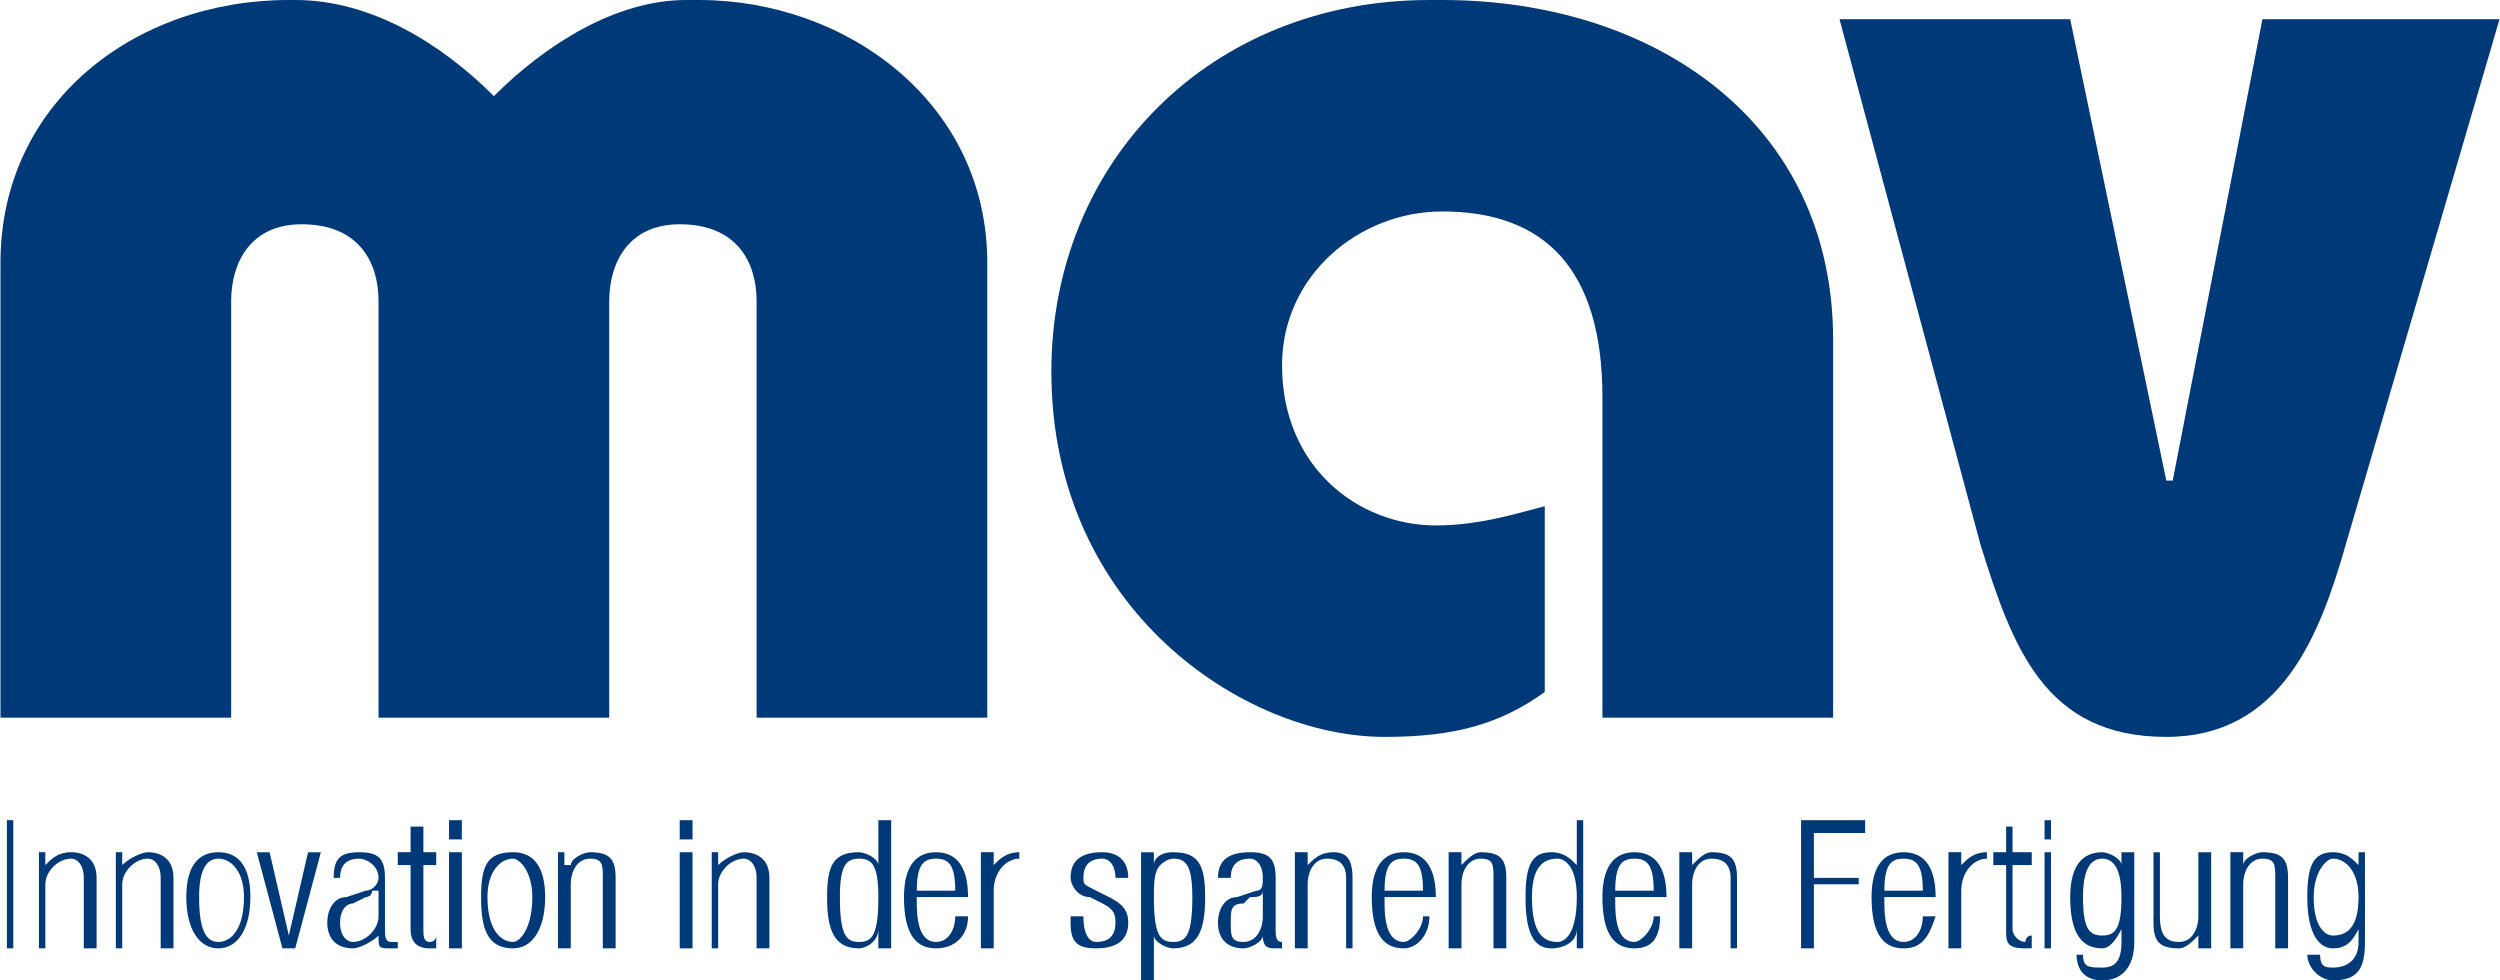 <?xml version="1.0" encoding="UTF-8"?>
<!DOCTYPE svg PUBLIC "-//W3C//DTD SVG 1.1//EN" "http://www.w3.org/Graphics/SVG/1.1/DTD/svg11.dtd">
<!-- Creator: CorelDRAW X7 -->
<svg xmlns="http://www.w3.org/2000/svg" xml:space="preserve" width="102px" height="40px" version="1.1" style="shape-rendering:geometricPrecision; text-rendering:geometricPrecision; image-rendering:optimizeQuality; fill-rule:evenodd; clip-rule:evenodd"
viewBox="0 0 390 153"
 xmlns:xlink="http://www.w3.org/1999/xlink">
 <defs>
  <style type="text/css">
   <![CDATA[
    .fil0 {fill:#003978;fill-rule:nonzero}
   ]]>
  </style>
 </defs>
 <g id="Ebene_x0020_1">
  <polygon class="fil0" points="1,148 2,148 2,128 1,128 "/>
  <path class="fil0" d="M6 148l1 0 0 -10c0,-2 2,-4 4,-4 1,0 2,1 2,3l0 11 2 0 0 -11c0,-3 -2,-4 -4,-4 -2,0 -3,1 -4,2l0 0 0 -2 -1 0 0 15z"/>
  <path class="fil0" d="M18 148l1 0 0 -10c0,-2 2,-4 4,-4 1,0 2,1 2,3l0 11 2 0 0 -11c0,-3 -2,-4 -4,-4 -1,0 -3,1 -4,2l0 0 0 -2 -1 0 0 15z"/>
  <path class="fil0" d="M31 140c0,-4 1,-6 3,-6 2,0 4,2 4,6 0,5 -2,7 -4,7 -2,0 -3,-2 -3,-7zm-2 0c0,5 2,8 5,8 3,0 5,-3 5,-8 0,-5 -2,-7 -5,-7 -3,0 -5,2 -5,7z"/>
  <polygon class="fil0" points="44,148 46,148 50,133 48,133 45,146 45,146 42,133 40,133 "/>
  <path class="fil0" d="M59 143c0,2 -2,4 -4,4 -1,0 -2,-1 -2,-3 0,-2 1,-3 2,-3l2 -1c0,0 1,0 1,-1l1 0 0 4zm-6 -6c0,-2 1,-3 3,-3 1,0 3,1 3,3 0,1 -1,2 -2,2l-3 1c-2,0 -3,2 -3,4 0,2 1,4 4,4 1,0 3,-1 4,-2l0 0 0 0c0,2 0,2 2,2 0,0 0,0 1,0l0 -1 -1 0c-1,0 -1,-1 -1,-2l0 -8c0,-3 -1,-4 -4,-4 -3,0 -4,1 -4,4l1 0z"/>
  <path class="fil0" d="M64 145c0,2 1,3 3,3 1,0 1,0 1,0l0 -2c0,0 0,1 -1,1 -1,0 -1,-1 -1,-2l0 -10 2 0 0 -2 -2 0 0 -4 -2 0 0 4 -2 0 0 2 2 0 0 10z"/>
  <path class="fil0" d="M70 131l2 0 0 -3 -2 0 0 3zm0 17l2 0 0 -15 -2 0 0 15z"/>
  <path class="fil0" d="M76 140c0,-4 2,-6 4,-6 1,0 3,2 3,6 0,5 -2,7 -3,7 -2,0 -4,-2 -4,-7zm-1 0c0,5 1,8 5,8 3,0 5,-3 5,-8 0,-5 -2,-7 -5,-7 -4,0 -5,2 -5,7z"/>
  <path class="fil0" d="M87 148l2 0 0 -10c0,-2 1,-4 3,-4 2,0 2,1 2,3l0 11 2 0 0 -11c0,-3 -1,-4 -4,-4 -1,0 -3,1 -3,2l-1 0 0 -2 -1 0 0 15z"/>
  <path class="fil0" d="M106 131l2 0 0 -3 -2 0 0 3zm0 17l2 0 0 -15 -2 0 0 15z"/>
  <path class="fil0" d="M111 148l1 0 0 -10c0,-2 2,-4 4,-4 1,0 2,1 2,3l0 11 2 0 0 -11c0,-3 -2,-4 -4,-4 -1,0 -3,1 -4,2l0 0 0 -2 -1 0 0 15z"/>
  <path class="fil0" d="M131 140c0,-5 1,-6 3,-6 2,0 3,1 3,6 0,6 -1,7 -3,7 -2,0 -3,-1 -3,-7zm6 8l2 0 0 -20 -2 0 0 7 0 0c0,-1 -2,-2 -3,-2 -4,0 -5,2 -5,7 0,5 1,8 5,8 1,0 3,-1 3,-3l0 0 0 3z"/>
  <path class="fil0" d="M143 139c0,-4 1,-5 3,-5 2,0 3,1 3,5l-6 0zm6 4c0,2 -1,4 -3,4 -2,0 -3,-2 -3,-6l0 -1 8 0 0 0c0,-5 -2,-7 -5,-7 -3,0 -5,2 -5,7 0,6 2,8 5,8 3,0 5,-2 5,-5l-2 0z"/>
  <path class="fil0" d="M153 148l2 0 0 -9c0,-3 2,-5 4,-5 0,0 0,0 0,1l0 -2c0,0 0,0 0,0 -2,0 -3,1 -4,2l0 0 0 -2 -2 0 0 15z"/>
  <path class="fil0" d="M172 141c2,1 2,2 2,3 0,2 -1,3 -3,3 -1,0 -2,-1 -2,-4l0 0 -2 0 0 1c0,3 1,4 4,4 4,0 5,-2 5,-4 0,-2 -1,-3 -3,-4l-2 -1c-2,-1 -2,-1 -2,-2 0,-2 1,-3 3,-3 1,0 2,1 2,3l0 0 2 0 0 0c0,-3 -2,-4 -4,-4 -3,0 -5,1 -5,4 0,1 1,3 3,3l2 1z"/>
  <path class="fil0" d="M186 140c0,6 -1,7 -3,7 -2,0 -3,-1 -3,-7 0,-2 0,-4 1,-5 0,0 1,-1 2,-1 2,0 3,1 3,6zm-8 13l2 0 0 -7 0 0c0,1 2,2 3,2 4,0 5,-3 5,-8 0,-5 -1,-7 -5,-7 -2,0 -3,1 -3,2l0 0 0 -2 -2 0 0 20z"/>
  <path class="fil0" d="M197 143c0,2 -1,4 -3,4 -2,0 -2,-1 -2,-3 0,-2 0,-3 2,-3l1 -1c1,0 2,0 2,-1l0 0 0 4zm-5 -6c0,-2 1,-3 3,-3 1,0 2,1 2,3 0,1 0,2 -1,2l-3 1c-2,0 -3,2 -3,4 0,2 1,4 4,4 1,0 3,-1 3,-2l0 0 0 0c0,2 1,2 2,2 1,0 1,0 1,0l0 -1 0 0c-1,0 -1,-1 -1,-2l0 -8c0,-3 -1,-4 -4,-4 -3,0 -5,1 -5,4l2 0z"/>
  <path class="fil0" d="M202 148l2 0 0 -10c0,-2 1,-4 3,-4 2,0 3,1 3,3l0 11 1 0 0 -11c0,-3 -1,-4 -3,-4 -2,0 -3,1 -4,2l0 0 0 -2 -2 0 0 15z"/>
  <path class="fil0" d="M216 139c0,-4 1,-5 3,-5 2,0 3,1 3,5l-6 0zm6 4c0,2 -2,4 -3,4 -2,0 -3,-2 -3,-6l0 -1 8 0 0 0c0,-5 -2,-7 -5,-7 -3,0 -5,2 -5,7 0,6 2,8 5,8 2,0 4,-2 4,-5l-1 0z"/>
  <path class="fil0" d="M226 148l2 0 0 -10c0,-2 1,-4 3,-4 2,0 2,1 2,3l0 11 2 0 0 -11c0,-3 -1,-4 -4,-4 -1,0 -2,1 -3,2l0 0 0 -2 -2 0 0 15z"/>
  <path class="fil0" d="M239 140c0,-5 2,-6 4,-6 1,0 3,1 3,6 0,6 -2,7 -3,7 -2,0 -4,-1 -4,-7zm7 8l1 0 0 -20 -1 0 0 7 0 0c-1,-1 -2,-2 -4,-2 -3,0 -4,2 -4,7 0,5 1,8 4,8 2,0 4,-1 4,-3l0 0 0 3z"/>
  <path class="fil0" d="M252 139c0,-4 1,-5 3,-5 2,0 3,1 3,5l-6 0zm6 4c0,2 -2,4 -3,4 -2,0 -3,-2 -3,-6l0 -1 8 0 0 0c0,-5 -2,-7 -5,-7 -3,0 -5,2 -5,7 0,6 2,8 5,8 3,0 4,-2 4,-5l-1 0z"/>
  <path class="fil0" d="M262 148l2 0 0 -10c0,-2 1,-4 3,-4 2,0 3,1 3,3l0 11 1 0 0 -11c0,-3 -1,-4 -4,-4 -1,0 -2,1 -3,2l0 0 0 -2 -2 0 0 15z"/>
  <polygon class="fil0" points="281,148 283,148 283,138 290,138 290,137 283,137 283,130 291,130 291,128 281,128 "/>
  <path class="fil0" d="M294 139c0,-4 1,-5 3,-5 2,0 3,1 3,5l-6 0zm6 4c0,2 -1,4 -3,4 -2,0 -3,-2 -3,-6l0 -1 8 0 0 0c0,-5 -2,-7 -5,-7 -3,0 -5,2 -5,7 0,6 2,8 5,8 3,0 4,-2 5,-5l-2 0z"/>
  <path class="fil0" d="M304 148l2 0 0 -9c0,-3 2,-5 4,-5 0,0 0,0 0,1l0 -2c0,0 0,0 0,0 -2,0 -3,1 -4,2l0 0 0 -2 -2 0 0 15z"/>
  <path class="fil0" d="M313 145c0,2 0,3 3,3 0,0 1,0 1,0l0 -2c-1,0 -1,1 -1,1 -1,0 -2,-1 -2,-2l0 -10 3 0 0 -2 -3 0 0 -4 -1 0 0 4 -2 0 0 2 2 0 0 10z"/>
  <path class="fil0" d="M319 131l1 0 0 -3 -1 0 0 3zm0 17l1 0 0 -15 -1 0 0 15z"/>
  <path class="fil0" d="M325 140c0,-4 1,-6 3,-6 2,0 3,2 3,6 0,5 -1,6 -3,6 -2,0 -3,-1 -3,-6zm6 -5l0 0c0,-1 -2,-2 -3,-2 -3,0 -5,2 -5,7 0,6 2,8 5,8 1,0 2,-1 3,-3l0 0 0 2c0,3 -1,4 -3,4 -2,0 -3,0 -3,-2l-1 0c0,2 1,4 4,4 3,0 5,-2 5,-6l0 -14 -2 0 0 2z"/>
  <path class="fil0" d="M336 144c0,3 1,4 4,4 1,0 2,-1 3,-2l0 0 0 2 2 0 0 -15 -2 0 0 10c0,2 -1,4 -3,4 -2,0 -3,-1 -3,-4l0 -10 -1 0 0 11z"/>
  <path class="fil0" d="M348 148l2 0 0 -10c0,-2 1,-4 3,-4 2,0 2,1 2,3l0 11 2 0 0 -11c0,-3 -1,-4 -4,-4 -1,0 -3,1 -3,2l0 0 0 -2 -2 0 0 15z"/>
  <path class="fil0" d="M361 140c0,-4 2,-6 3,-6 2,0 4,2 4,6 0,5 -2,6 -4,6 -1,0 -3,-1 -3,-6zm7 -5l0 0c-1,-1 -2,-2 -4,-2 -3,0 -4,2 -4,7 0,6 2,8 4,8 2,0 3,-1 4,-3l0 0 0 2c0,3 -2,4 -4,4 -1,0 -2,0 -2,-2l-2 0c0,2 2,4 4,4 4,0 5,-2 5,-6l0 -14 -1 0 0 2z"/>
  <path class="fil0" d="M95 112l0 -65c0,-6 3,-12 11,-12 9,0 12,6 12,12l0 65 36 0 0 -71c0,-25 -22,-41 -45,-41l-2 0c-11,0 -22,7 -30,15 -8,-8 -19,-15 -31,-15l-1 0c-24,0 -45,16 -45,41l0 71 36 0 0 -65c0,-6 3,-12 11,-12 9,0 12,6 12,12l0 65 36 0z"/>
  <path class="fil0" d="M286 112l0 -59c0,-34 -28,-53 -61,-53l-2 0c-34,0 -59,25 -59,58 0,37 30,57 52,57 11,0 18,-2 25,-7l0 -29c-4,1 -10,3 -17,3 -12,0 -24,-9 -24,-25 0,-14 12,-24 25,-24 16,0 25,9 25,29l0 50 36 0z"/>
  <path class="fil0" d="M353 3l-14 72 -1 0 -15 -72 -36 0 22 82c5,16 10,30 29,30 18,0 24,-16 28,-30l24 -82 0 0 -37 0z"/>
 </g>
</svg>
